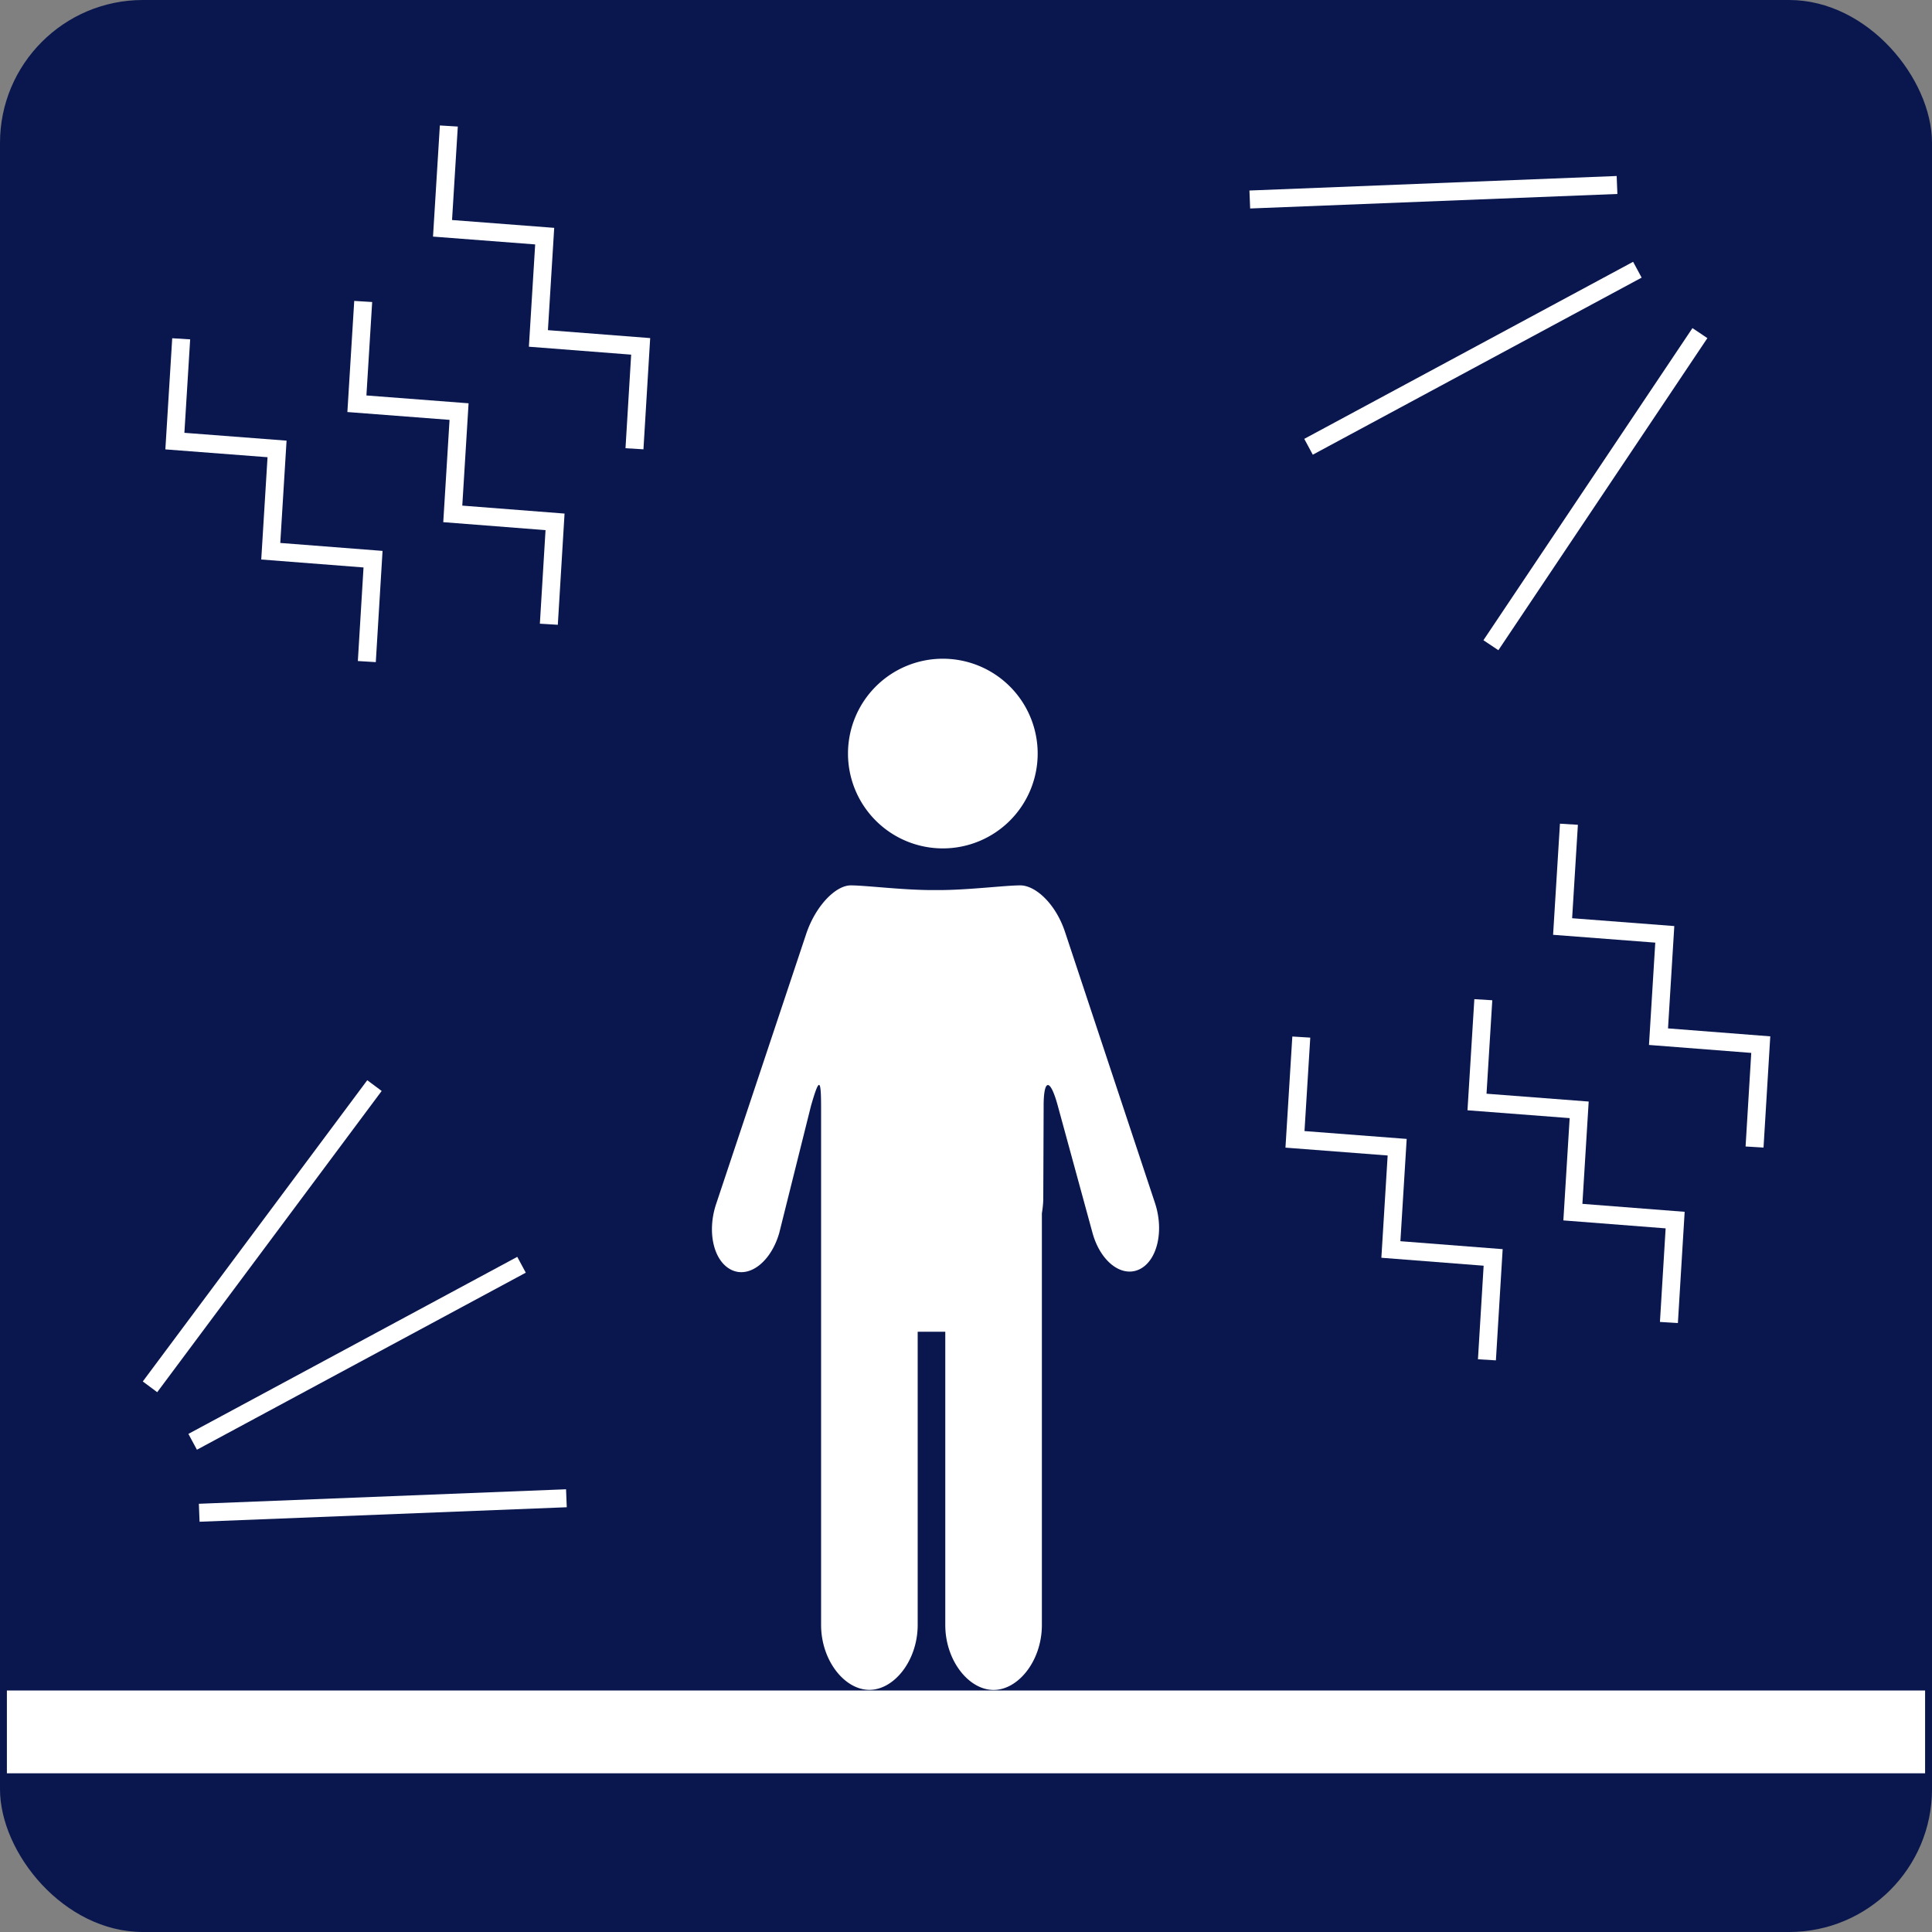 <svg id="レイヤー_1" data-name="レイヤー 1" xmlns="http://www.w3.org/2000/svg" xmlns:xlink="http://www.w3.org/1999/xlink" viewBox="0 0 216.305 216.305"><rect x="0" y="0" width="216.305" height="216.305" fill="#808080" stroke="none"/><defs><style>.cls-1,.cls-4,.cls-7,.cls-8{fill:none;}.cls-2{clip-path:url(#clip-path);}.cls-3{opacity:0.25;}.cls-4{stroke:#5c5c5c;stroke-width:0.372px;}.cls-4,.cls-7,.cls-8{stroke-miterlimit:10;}.cls-5{fill:#09174e;}.cls-6{fill:#fff;}.cls-7,.cls-8{stroke:#fff;}.cls-7{stroke-width:9.27px;}.cls-8{stroke-width:2.013px;}</style><clipPath id="clip-path"><rect class="cls-1" x="-1576.098" y="-557.422" width="1500.122" height="1371.884"/></clipPath></defs><g class="cls-2"><g class="cls-3"><line class="cls-4" x1="9.324" y1="-480.793" x2="-646.02" y2="793.197"/><line class="cls-4" x1="18.834" y1="-480.793" x2="-636.51" y2="793.197"/><line class="cls-4" x1="28.343" y1="-480.793" x2="-627" y2="793.197"/><line class="cls-4" x1="37.854" y1="-480.793" x2="-617.491" y2="793.197"/><line class="cls-4" x1="47.365" y1="-480.793" x2="-607.981" y2="793.197"/><line class="cls-4" x1="56.875" y1="-480.793" x2="-598.47" y2="793.197"/><line class="cls-4" x1="66.384" y1="-480.793" x2="-588.959" y2="793.197"/><line class="cls-4" x1="75.894" y1="-480.793" x2="-579.45" y2="793.197"/><line class="cls-4" x1="85.404" y1="-480.793" x2="-569.94" y2="793.197"/><line class="cls-4" x1="94.915" y1="-480.793" x2="-560.43" y2="793.197"/><line class="cls-4" x1="104.424" y1="-480.793" x2="-550.92" y2="793.197"/><line class="cls-4" x1="113.935" y1="-480.793" x2="-541.41" y2="793.197"/><line class="cls-4" x1="123.445" y1="-480.793" x2="-531.9" y2="793.197"/><line class="cls-4" x1="132.955" y1="-480.793" x2="-522.391" y2="793.197"/><line class="cls-4" x1="142.464" y1="-480.793" x2="-512.879" y2="793.197"/><line class="cls-4" x1="151.974" y1="-480.793" x2="-503.37" y2="793.197"/><line class="cls-4" x1="161.485" y1="-480.793" x2="-493.86" y2="793.197"/><line class="cls-4" x1="170.996" y1="-480.793" x2="-484.351" y2="793.197"/><line class="cls-4" x1="180.505" y1="-480.793" x2="-474.839" y2="793.197"/><line class="cls-4" x1="190.015" y1="-480.793" x2="-465.329" y2="793.197"/><line class="cls-4" x1="199.524" y1="-480.793" x2="-455.819" y2="793.197"/><line class="cls-4" x1="209.035" y1="-480.793" x2="-446.309" y2="793.197"/><line class="cls-4" x1="218.545" y1="-480.793" x2="-436.799" y2="793.197"/><line class="cls-4" x1="228.055" y1="-480.793" x2="-427.289" y2="793.197"/><line class="cls-4" x1="237.565" y1="-480.793" x2="-417.779" y2="793.197"/><line class="cls-4" x1="247.076" y1="-480.793" x2="-408.268" y2="793.197"/><line class="cls-4" x1="256.586" y1="-480.793" x2="-398.758" y2="793.197"/><line class="cls-4" x1="266.095" y1="-480.793" x2="-389.248" y2="793.197"/><line class="cls-4" x1="275.606" y1="-480.793" x2="-379.739" y2="793.197"/><line class="cls-4" x1="285.115" y1="-480.793" x2="-370.229" y2="793.197"/><line class="cls-4" x1="294.626" y1="-480.793" x2="-360.718" y2="793.197"/><line class="cls-4" x1="304.136" y1="-480.793" x2="-351.208" y2="793.197"/><line class="cls-4" x1="313.646" y1="-480.793" x2="-341.699" y2="793.197"/><line class="cls-4" x1="323.157" y1="-480.793" x2="-332.188" y2="793.197"/><line class="cls-4" x1="332.667" y1="-480.793" x2="-322.678" y2="793.197"/><line class="cls-4" x1="342.176" y1="-480.793" x2="-313.167" y2="793.197"/><line class="cls-4" x1="351.686" y1="-480.793" x2="-303.659" y2="793.197"/><line class="cls-4" x1="361.197" y1="-480.793" x2="-294.149" y2="793.197"/><line class="cls-4" x1="370.707" y1="-480.793" x2="-284.637" y2="793.197"/><line class="cls-4" x1="380.217" y1="-480.793" x2="-275.127" y2="793.197"/><line class="cls-4" x1="389.726" y1="-480.793" x2="-265.618" y2="793.197"/><line class="cls-4" x1="399.237" y1="-480.793" x2="-256.108" y2="793.197"/><line class="cls-4" x1="408.747" y1="-480.793" x2="-246.598" y2="793.197"/><line class="cls-4" x1="418.257" y1="-480.793" x2="-237.088" y2="793.197"/><line class="cls-4" x1="427.767" y1="-480.793" x2="-227.577" y2="793.197"/><line class="cls-4" x1="437.277" y1="-480.793" x2="-218.068" y2="793.197"/><line class="cls-4" x1="446.787" y1="-480.793" x2="-208.559" y2="793.197"/><line class="cls-4" x1="456.297" y1="-480.793" x2="-199.047" y2="793.197"/><line class="cls-4" x1="465.807" y1="-480.793" x2="-189.538" y2="793.197"/><line class="cls-4" x1="475.318" y1="-480.793" x2="-180.028" y2="793.197"/><line class="cls-4" x1="484.827" y1="-480.793" x2="-170.517" y2="793.197"/><line class="cls-4" x1="494.337" y1="-480.793" x2="-161.007" y2="793.197"/><line class="cls-4" x1="503.847" y1="-480.793" x2="-151.497" y2="793.197"/><line class="cls-4" x1="513.358" y1="-480.793" x2="-141.987" y2="793.197"/><line class="cls-4" x1="522.868" y1="-480.793" x2="-132.477" y2="793.197"/><line class="cls-4" x1="532.378" y1="-480.793" x2="-122.967" y2="793.197"/><line class="cls-4" x1="541.887" y1="-480.793" x2="-113.456" y2="793.197"/><line class="cls-4" x1="551.398" y1="-480.793" x2="-103.947" y2="793.197"/><line class="cls-4" x1="560.908" y1="-480.793" x2="-94.437" y2="793.197"/><line class="cls-4" x1="570.419" y1="-480.793" x2="-84.926" y2="793.197"/><line class="cls-4" x1="579.927" y1="-480.793" x2="-75.416" y2="793.197"/><line class="cls-4" x1="589.438" y1="-480.793" x2="-65.907" y2="793.197"/><line class="cls-4" x1="598.949" y1="-480.793" x2="-56.396" y2="793.197"/><line class="cls-4" x1="608.459" y1="-480.793" x2="-46.886" y2="793.197"/><line class="cls-4" x1="617.968" y1="-480.793" x2="-37.376" y2="793.197"/><line class="cls-4" x1="627.478" y1="-480.793" x2="-27.866" y2="793.197"/><line class="cls-4" x1="636.988" y1="-480.793" x2="-18.356" y2="793.197"/><line class="cls-4" x1="646.499" y1="-480.793" x2="-8.846" y2="793.197"/><line class="cls-4" x1="656.009" y1="-480.793" x2="0.665" y2="793.197"/><line class="cls-4" x1="665.519" y1="-480.793" x2="10.174" y2="793.197"/><line class="cls-4" x1="675.029" y1="-480.793" x2="19.684" y2="793.197"/><line class="cls-4" x1="684.539" y1="-480.793" x2="29.195" y2="793.197"/><line class="cls-4" x1="694.048" y1="-480.793" x2="38.705" y2="793.197"/><line class="cls-4" x1="703.559" y1="-480.793" x2="48.214" y2="793.197"/><line class="cls-4" x1="713.07" y1="-480.793" x2="57.725" y2="793.197"/><line class="cls-4" x1="722.58" y1="-480.793" x2="67.235" y2="793.197"/><line class="cls-4" x1="732.089" y1="-480.793" x2="76.744" y2="793.197"/><line class="cls-4" x1="741.599" y1="-480.793" x2="86.255" y2="793.197"/><line class="cls-4" x1="751.109" y1="-480.793" x2="95.765" y2="793.197"/><line class="cls-4" x1="760.62" y1="-480.793" x2="105.274" y2="793.197"/><line class="cls-4" x1="770.13" y1="-480.793" x2="114.785" y2="793.197"/><line class="cls-4" x1="779.639" y1="-480.793" x2="124.295" y2="793.197"/><line class="cls-4" x1="789.15" y1="-480.793" x2="133.804" y2="793.197"/><line class="cls-4" x1="798.66" y1="-480.793" x2="143.315" y2="793.197"/><line class="cls-4" x1="808.17" y1="-480.793" x2="152.825" y2="793.197"/><line class="cls-4" x1="817.68" y1="-480.793" x2="162.335" y2="793.197"/><line class="cls-4" x1="827.19" y1="-480.793" x2="171.845" y2="793.197"/><line class="cls-4" x1="836.7" y1="-480.793" x2="181.355" y2="793.197"/><line class="cls-4" x1="846.211" y1="-480.793" x2="190.866" y2="793.197"/><line class="cls-4" x1="855.72" y1="-480.793" x2="200.376" y2="793.197"/><line class="cls-4" x1="865.231" y1="-480.793" x2="209.885" y2="793.197"/></g></g><rect class="cls-5" width="216.305" height="216.305" rx="16"/><path class="cls-6" d="M116.177,84.363A10.618,10.618,0,1,1,105.558,73.75a10.616,10.616,0,0,1,10.619,10.613"/><path class="cls-6" d="M129.309,134.682l-10.075-30.356c-1.048-3.15-3.3-5.2-5.006-5.2s-5.821.527-9.143.527H104.4c-3.321,0-7.436-.521-9.14-.527s-3.961,2.305-5.008,5.461L80.173,134.812c-1.046,3.153-.262,6.434,1.746,7.376s4.4-.944,5.322-4.137L90.8,123.8c.919-3.19,1.128-3.106,1.128.218v57.9c0,4,2.641,7.277,5.407,7.277s5.408-3.273,5.408-7.277V149.1h3.09v32.828c0,4,2.638,7.277,5.407,7.277s5.408-3.273,5.408-7.277V135.84a11.736,11.736,0,0,0,.155-1.492l.042-10.313c-.031-3.32.723-3.416,1.591-.209L122.307,138c.867,3.2,3.234,5.059,5.239,4.123s2.811-4.285,1.763-7.439"/><line class="cls-7" x1="0.772" y1="193.902" x2="215.532" y2="193.902"/><line class="cls-8" x1="16.794" y1="155.268" x2="41.925" y2="121.541"/><line class="cls-8" x1="21.57" y1="161.424" x2="58.389" y2="141.602"/><line class="cls-8" x1="22.304" y1="169.367" x2="63.415" y2="167.744"/><line class="cls-8" x1="190.321" y1="37.295" x2="166.92" y2="72.238"/><line class="cls-8" x1="183.319" y1="30.197" x2="146.501" y2="50.021"/><line class="cls-8" x1="181.041" y1="20.711" x2="139.926" y2="22.336"/><polyline class="cls-8" points="50.251 14.108 49.545 25.561 60.983 26.438 60.279 37.891 71.729 38.779 71.035 50.244"/><polyline class="cls-8" points="40.664 33.752 39.958 45.203 51.396 46.08 50.692 57.535 62.142 58.426 61.448 69.889"/><polyline class="cls-8" points="20.286 37.932 19.579 49.385 31.018 50.262 30.314 61.715 41.765 62.605 41.069 74.07"/><polyline class="cls-8" points="175.655 92.281 174.949 103.732 186.388 104.609 185.684 116.065 197.134 116.955 196.438 128.42"/><polyline class="cls-8" points="166.071 111.926 165.364 123.379 176.803 124.256 176.098 135.709 187.548 136.6 186.85 148.065"/><polyline class="cls-8" points="145.692 116.109 144.985 127.561 156.426 128.44 155.722 139.891 167.172 140.781 166.475 152.244"/></svg>